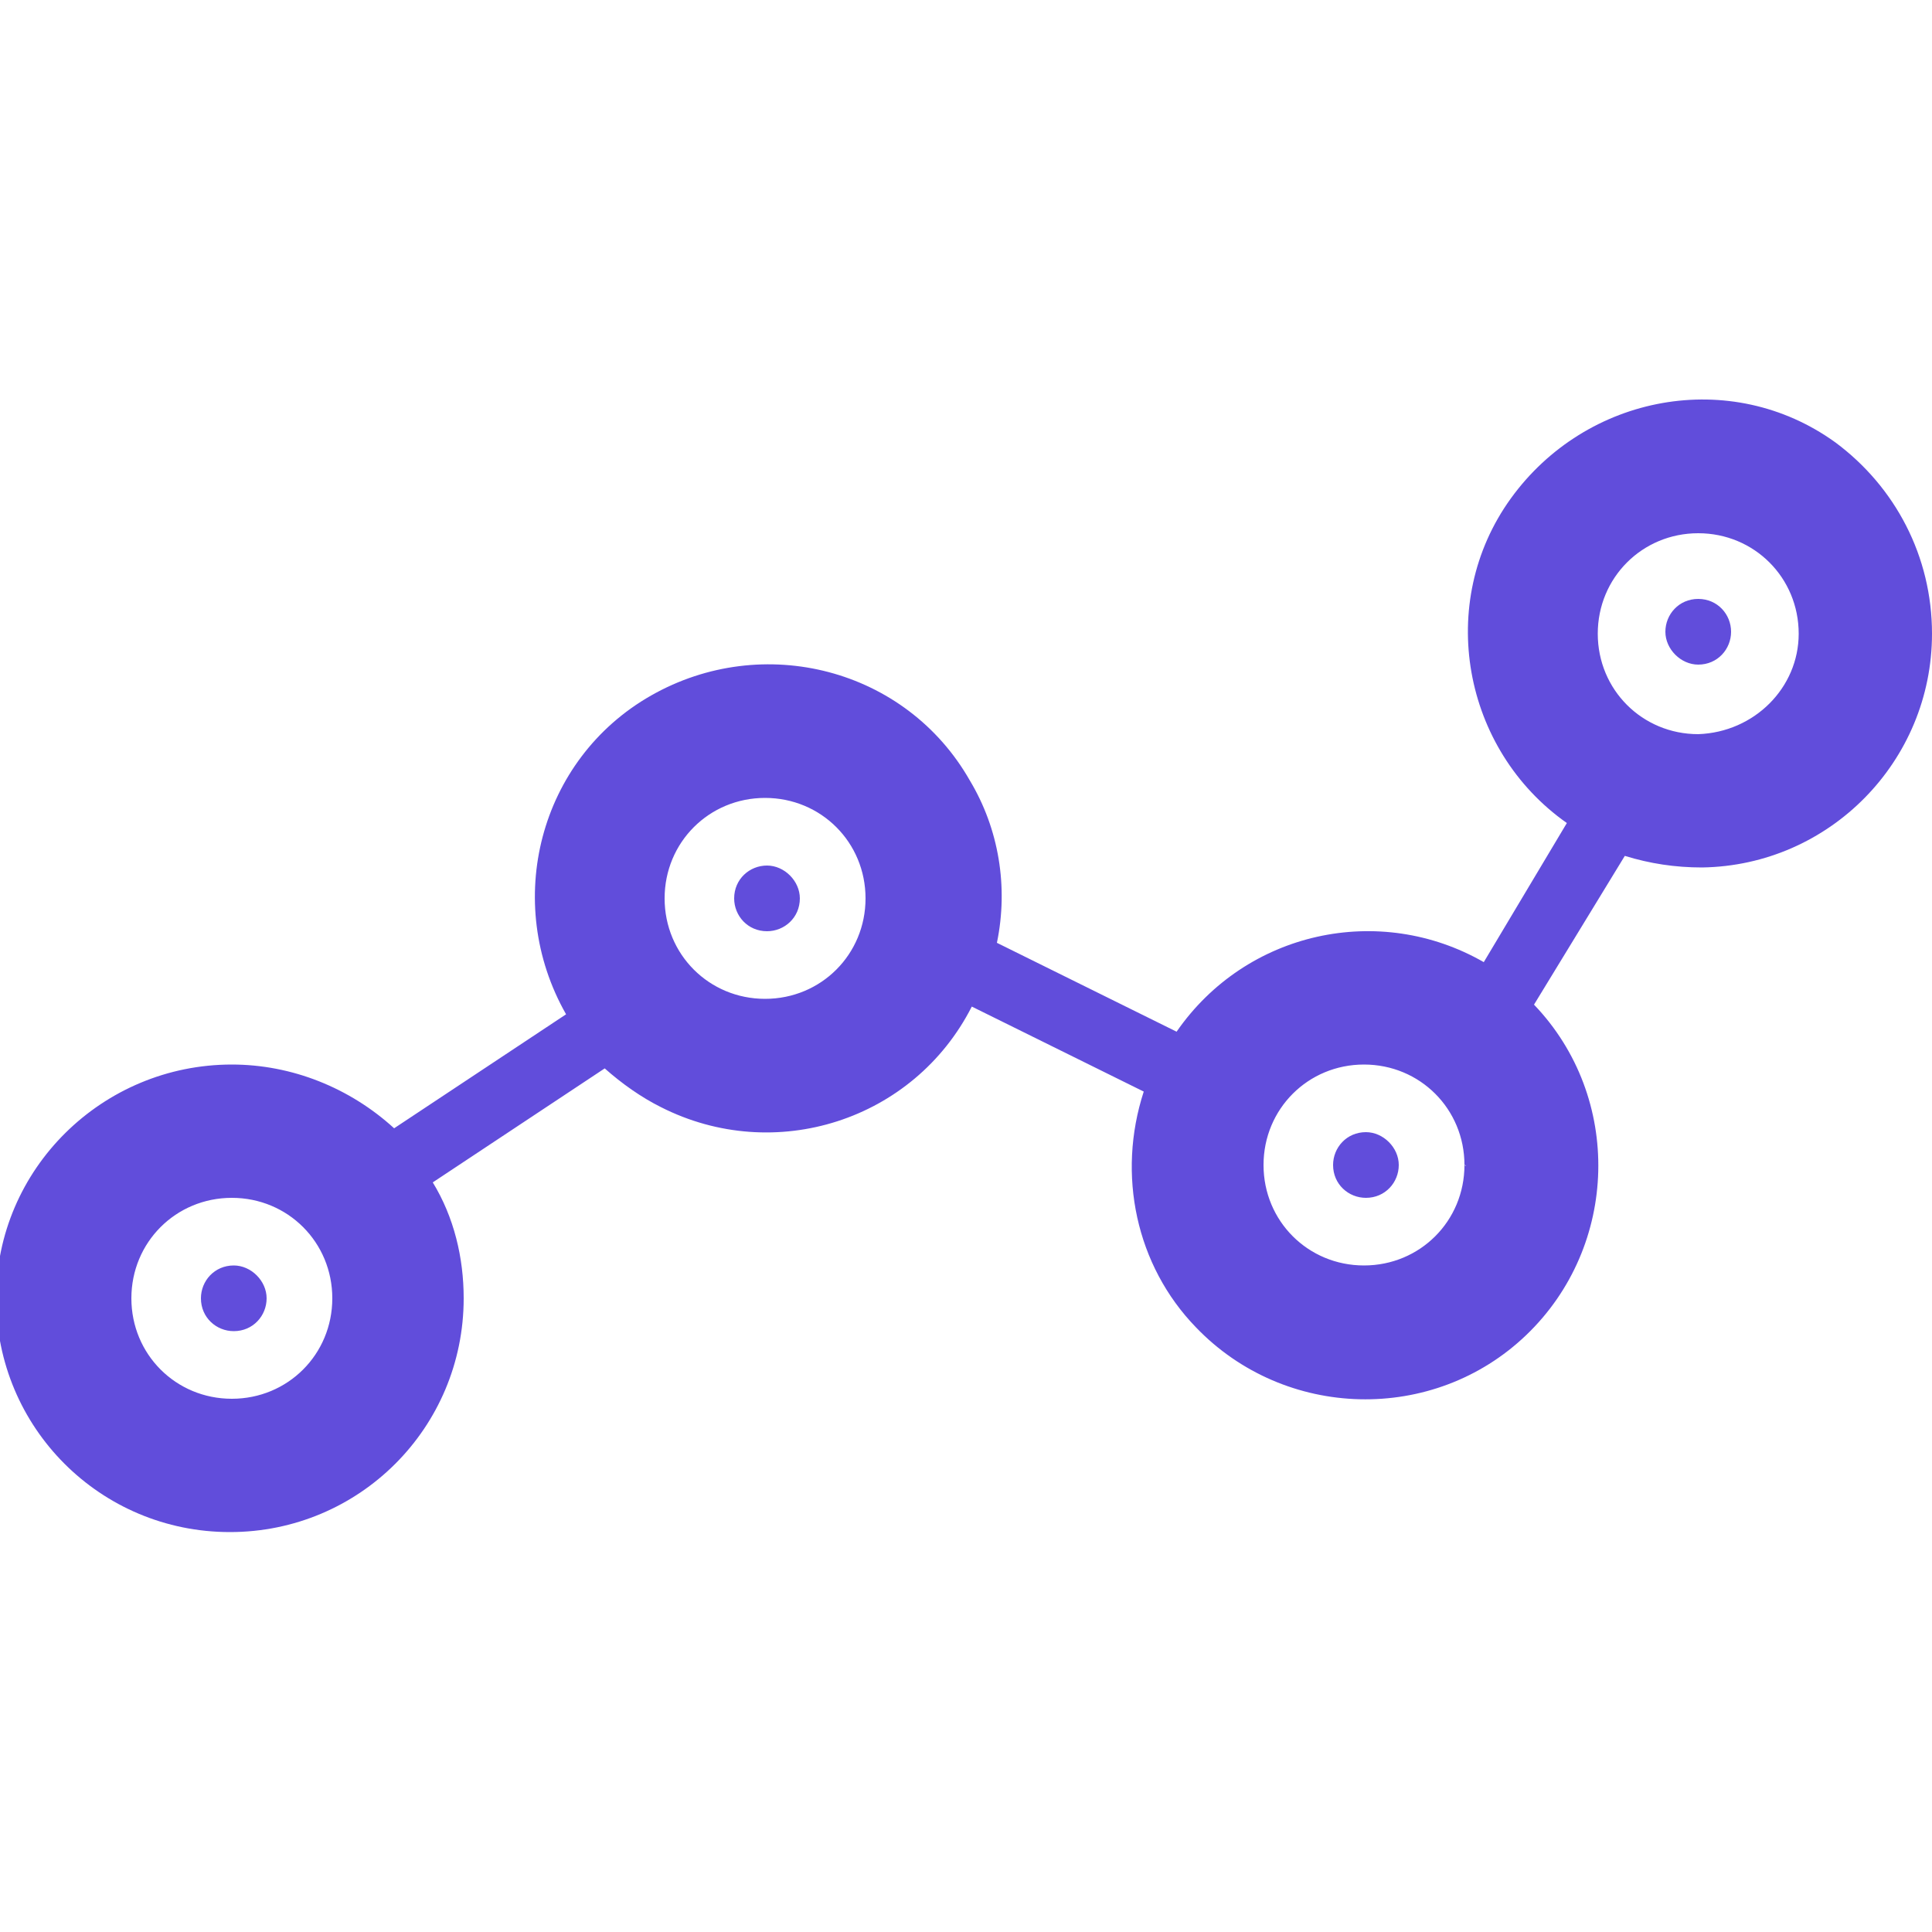 <?xml version="1.0" encoding="UTF-8"?> <!-- Generator: Adobe Illustrator 24.3.0, SVG Export Plug-In . SVG Version: 6.00 Build 0) --> <svg xmlns="http://www.w3.org/2000/svg" xmlns:xlink="http://www.w3.org/1999/xlink" version="1.1" id="Layer_1" x="0px" y="0px" viewBox="0 0 100 100" style="enable-background:new 0 0 100 100;" xml:space="preserve"> <style type="text/css"> .st0{fill:#614DDB;} </style> <path class="st0" d="M41.4,46.5c0,1-0.8,1.7-1.7,1.7c-1,0-1.7-0.8-1.7-1.7c0-1,0.8-1.7,1.7-1.7c0,0,0,0,0,0 C40.6,44.8,41.4,45.6,41.4,46.5z M70.7,58.6c-1,0-1.7,0.8-1.7,1.7c0,1,0.8,1.7,1.7,1.7c1,0,1.7-0.8,1.7-1.7c0,0,0,0,0,0 C72.4,59.4,71.6,58.6,70.7,58.6L70.7,58.6z M12.1,65.5c-1,0-1.7,0.8-1.7,1.7c0,1,0.8,1.7,1.7,1.7c1,0,1.7-0.8,1.7-1.7c0,0,0,0,0,0 C13.8,66.3,13,65.5,12.1,65.5z M100,32.8c0,6.6-5.3,12-11.9,12.1c-1.4,0-2.7-0.2-4-0.6L79.4,52c4.6,4.8,4.4,12.5-0.4,17.1 c-4.8,4.6-12.5,4.4-17.1-0.4c-3.1-3.2-4.1-7.9-2.7-12.2l-8.9-4.4c-3,5.9-10.2,8.2-16.1,5.2c-1-0.5-2-1.2-2.9-2l-8.9,5.9 c1.1,1.8,1.6,3.9,1.6,6c0,6.7-5.4,12.1-12.1,12.1c-6.7,0-12.1-5.4-12.1-12.1S5.3,55.1,12,55.1c3.1,0,6.1,1.2,8.4,3.3l8.9-5.9 c-3.3-5.8-1.4-13.2,4.4-16.5c5.8-3.3,13.2-1.4,16.5,4.4c1.5,2.5,2,5.5,1.4,8.4l9.3,4.6c3.6-5.2,10.5-6.7,15.9-3.6l4.3-7.2 c-5.4-3.8-6.8-11.4-2.9-16.8s11.4-6.8,16.8-2.9C98.1,25.2,100,28.8,100,32.8z M17.2,67.2c0-2.9-2.3-5.2-5.2-5.2s-5.2,2.3-5.2,5.2 c0,2.9,2.3,5.2,5.2,5.2c0,0,0,0,0,0C14.9,72.4,17.2,70.1,17.2,67.2z M44.8,46.5c0-2.9-2.3-5.2-5.2-5.2s-5.2,2.3-5.2,5.2 c0,2.9,2.3,5.2,5.2,5.2c0,0,0,0,0,0C42.5,51.7,44.8,49.4,44.8,46.5z M75.8,60.3c0-2.9-2.3-5.2-5.2-5.2c-2.9,0-5.2,2.3-5.2,5.2 c0,2.9,2.3,5.2,5.2,5.2C73.5,65.5,75.8,63.2,75.8,60.3C75.9,60.4,75.9,60.3,75.8,60.3L75.8,60.3z M93.1,32.8c0-2.9-2.3-5.2-5.2-5.2 c-2.9,0-5.2,2.3-5.2,5.2c0,2.9,2.3,5.2,5.2,5.2l0,0C90.8,37.9,93.1,35.6,93.1,32.8z M87.9,31c-1,0-1.7,0.8-1.7,1.7s0.8,1.7,1.7,1.7 c1,0,1.7-0.8,1.7-1.7S88.9,31,87.9,31L87.9,31z"></path> </svg> 